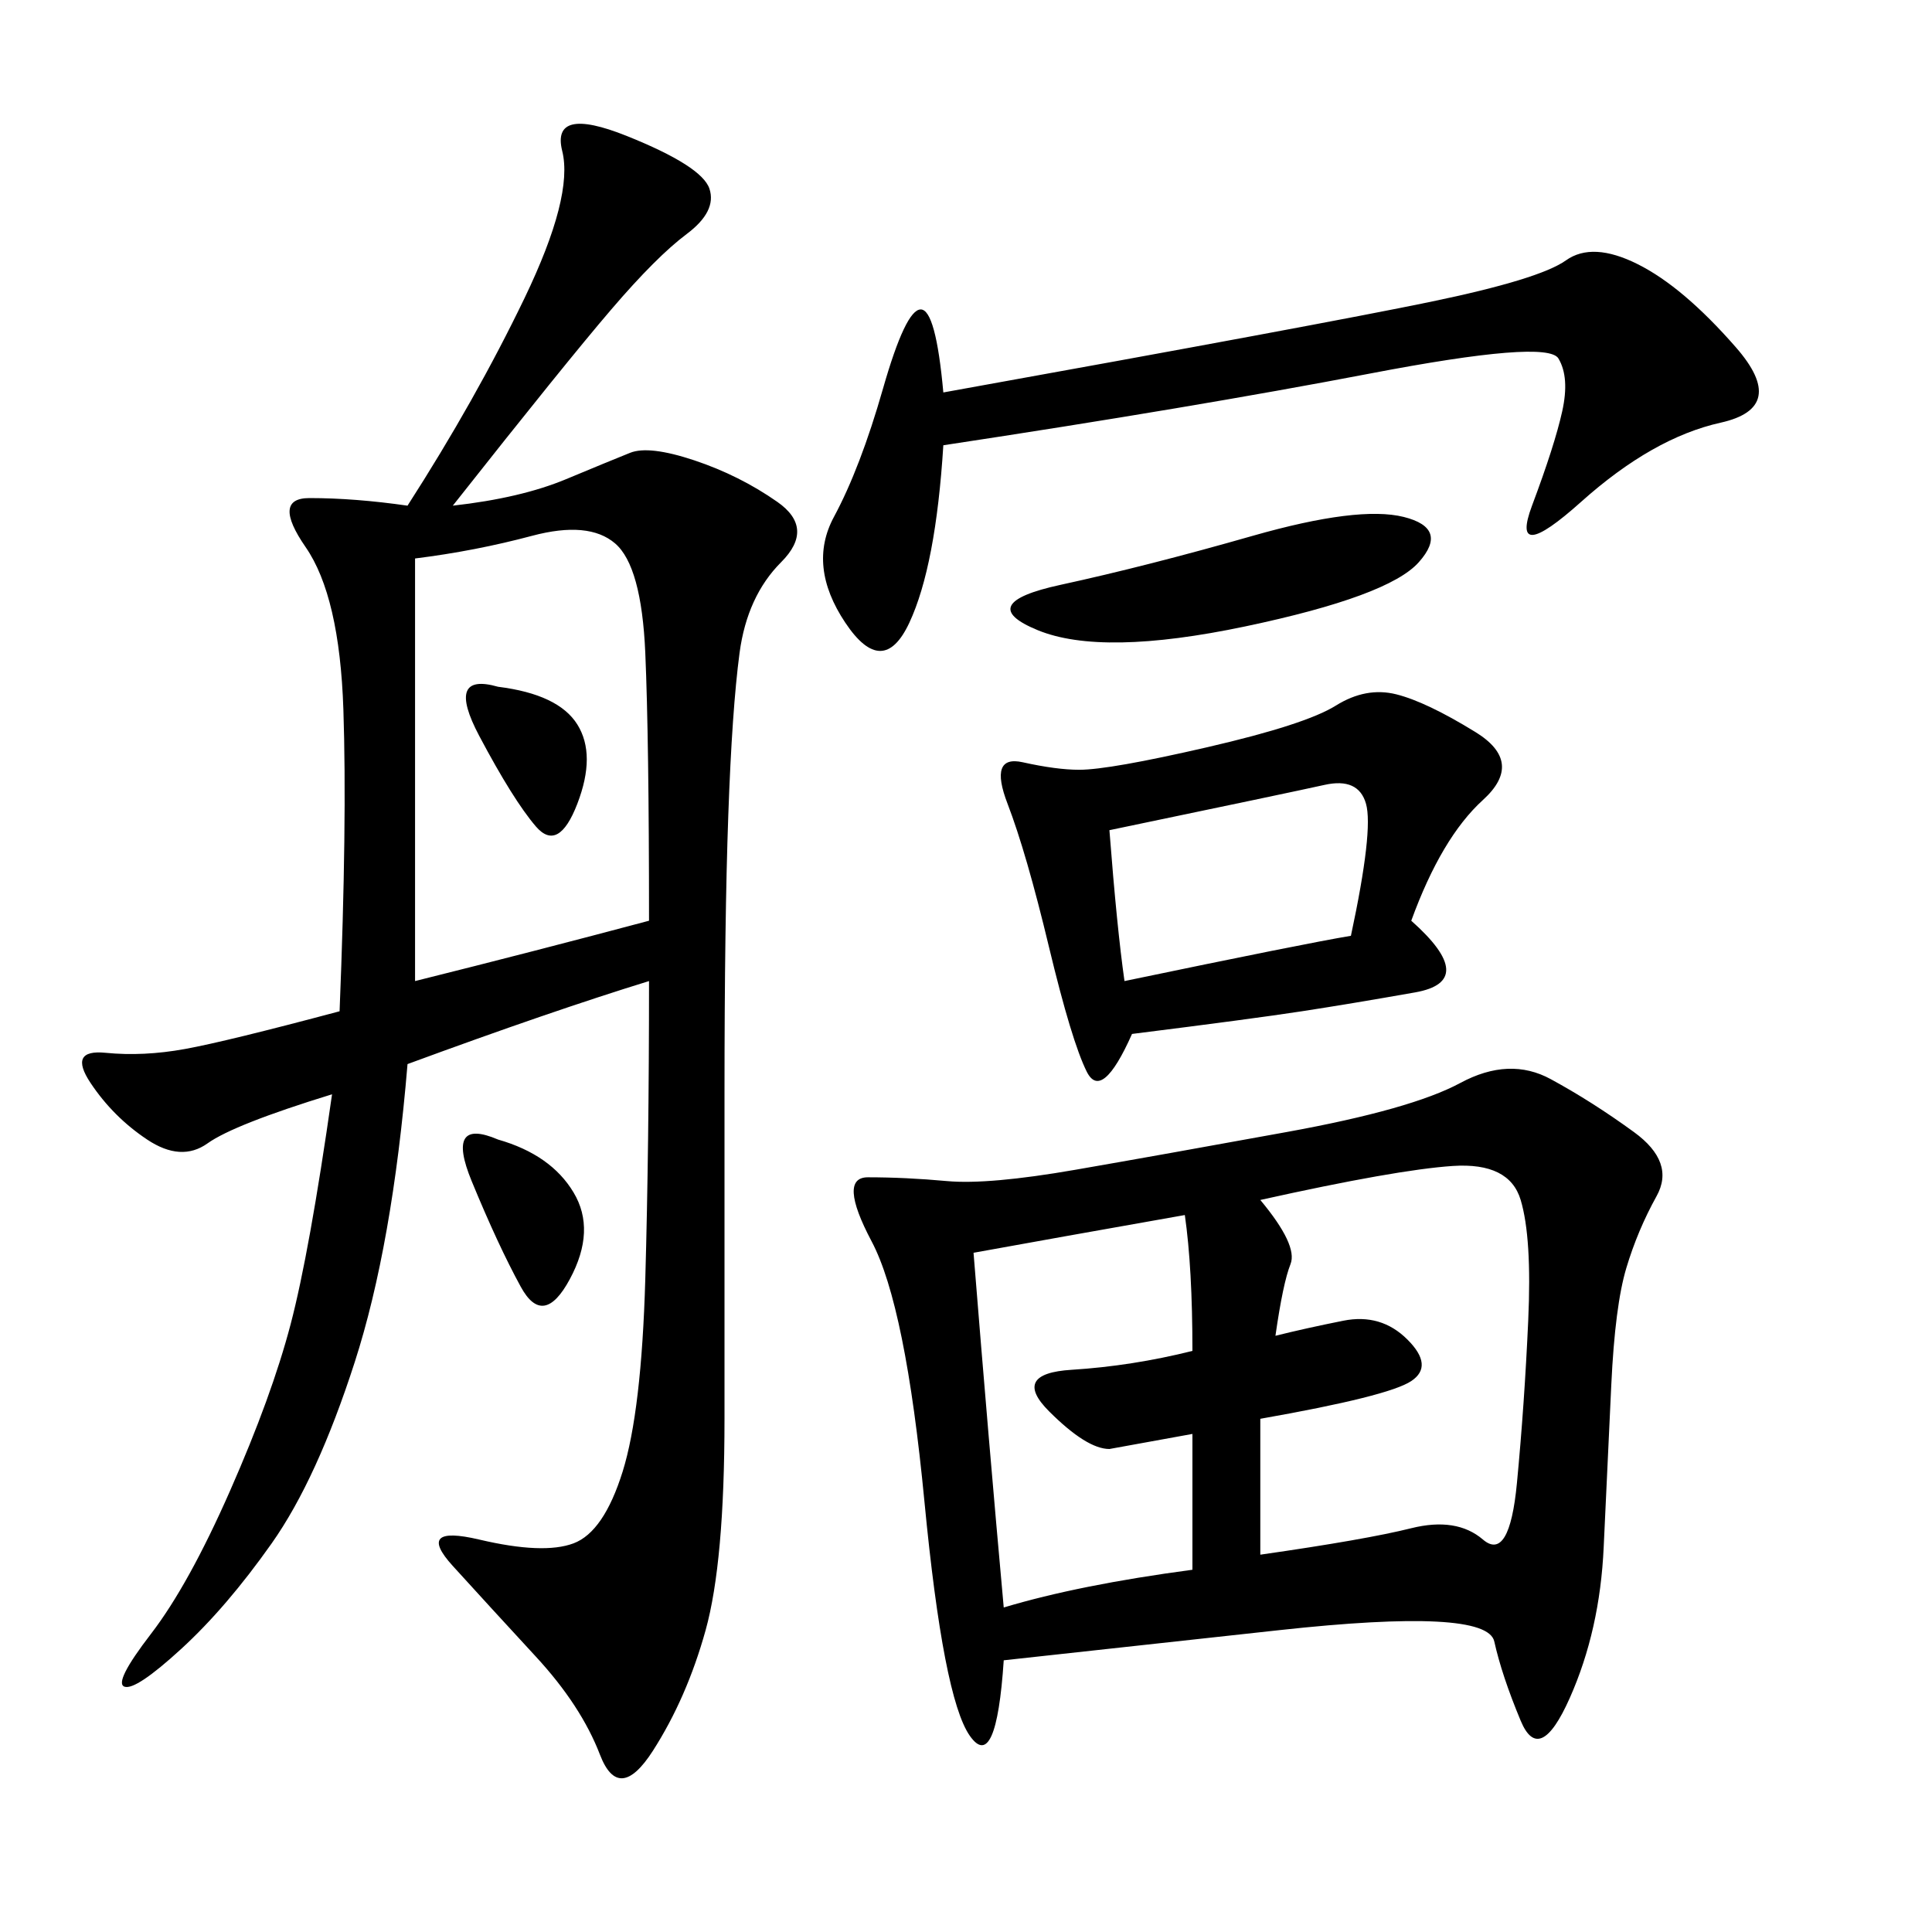 <svg xmlns="http://www.w3.org/2000/svg" xmlns:xlink="http://www.w3.org/1999/xlink" width="300" height="300"><path d="M70.31 78.52Q80.86 77.34 87.89 74.41Q94.92 71.48 97.85 70.31Q100.78 69.14 107.81 71.48Q114.84 73.83 120.70 77.93Q126.56 82.03 121.29 87.30Q116.02 92.58 114.84 101.37Q113.67 110.16 113.09 126.56Q112.50 142.97 112.50 169.92L112.50 169.92L112.50 220.31Q112.50 242.58 109.57 253.13Q106.64 263.67 101.37 271.88Q96.09 280.08 93.16 272.46Q90.23 264.84 83.20 257.23Q76.17 249.61 70.31 243.16Q64.45 236.72 74.41 239.06Q84.38 241.41 89.06 239.65Q93.75 237.89 96.68 228.52Q99.61 219.14 100.20 198.63Q100.78 178.13 100.78 152.34L100.78 152.34Q85.55 157.03 63.28 165.23L63.28 165.23Q60.94 193.36 55.08 211.52Q49.22 229.69 42.19 239.65Q35.16 249.61 28.13 256.05Q21.09 262.50 19.34 261.91Q17.58 261.33 23.44 253.71Q29.30 246.09 35.74 231.45Q42.19 216.80 45.12 205.66Q48.05 194.53 51.56 169.92L51.56 169.92Q36.33 174.61 32.23 177.54Q28.13 180.47 22.85 176.95Q17.58 173.44 14.06 168.16Q10.55 162.89 16.41 163.48Q22.27 164.06 28.71 162.89Q35.16 161.72 52.73 157.03L52.73 157.03Q53.91 127.73 53.32 110.16Q52.73 92.58 47.46 84.96Q42.19 77.34 48.05 77.34L48.05 77.34Q55.08 77.34 63.28 78.52L63.28 78.52Q73.83 62.11 81.45 46.29Q89.06 30.47 87.30 23.44Q85.55 16.41 97.27 21.09Q108.98 25.78 110.16 29.30Q111.33 32.81 106.64 36.33Q101.95 39.84 94.92 48.05Q87.89 56.25 70.31 78.52L70.31 78.52ZM155.86 257.81Q154.69 275.39 150.59 269.53Q146.48 263.67 143.55 233.20Q140.63 202.73 135.35 192.77Q130.08 182.81 134.77 182.81L134.77 182.81Q140.63 182.81 147.07 183.40Q153.52 183.98 166.99 181.64Q180.47 179.30 199.80 175.78Q219.14 172.27 226.76 168.16Q234.38 164.06 240.82 167.58Q247.27 171.09 253.71 175.78Q260.16 180.47 257.23 185.74Q254.30 191.02 252.54 196.88Q250.78 202.73 250.20 215.04Q249.61 227.34 249.02 240.23Q248.44 253.13 243.75 263.67Q239.06 274.22 236.13 267.19Q233.20 260.16 232.03 254.88Q230.86 249.61 198.63 253.13Q166.41 256.64 155.86 257.81L155.86 257.81ZM219.14 142.97Q229.69 152.34 219.73 154.10Q209.77 155.86 202.15 157.03Q194.53 158.20 175.78 160.55L175.78 160.55Q171.09 171.09 168.75 166.41Q166.41 161.72 162.89 147.07Q159.38 132.42 156.45 124.80Q153.52 117.19 158.79 118.36Q164.06 119.53 167.58 119.53L167.58 119.53Q172.27 119.53 187.50 116.02Q202.73 112.50 207.42 109.57Q212.11 106.64 216.80 107.81Q221.48 108.98 229.10 113.67Q236.72 118.36 230.27 124.22Q223.83 130.08 219.14 142.97L219.14 142.97ZM146.48 69.14Q145.31 87.89 141.21 96.68Q137.11 105.47 131.25 96.68Q125.39 87.89 129.49 80.27Q133.59 72.66 137.11 60.35Q140.63 48.05 142.97 48.05L142.97 48.05Q145.31 48.05 146.48 60.94L146.48 60.94Q205.08 50.39 222.07 46.88Q239.06 43.36 243.16 40.43Q247.27 37.50 254.30 41.02Q261.33 44.53 269.53 53.91Q277.73 63.28 267.19 65.63Q256.64 67.97 245.51 77.93Q234.38 87.89 237.89 78.52Q241.41 69.14 242.58 63.87Q243.75 58.59 241.99 55.66Q240.23 52.73 212.70 58.01Q185.16 63.28 146.48 69.14L146.48 69.14ZM64.45 86.72L64.45 152.34Q83.20 147.66 100.78 142.97L100.78 142.97Q100.78 114.84 100.20 101.37Q99.61 87.89 95.51 84.38Q91.41 80.86 82.62 83.20Q73.83 85.55 64.45 86.72L64.45 86.72ZM198.05 207.42Q202.73 206.25 208.59 205.08Q214.45 203.91 218.55 208.01Q222.66 212.11 219.14 214.45Q215.63 216.80 195.70 220.31L195.70 220.31L195.70 241.41Q212.11 239.06 219.14 237.30Q226.17 235.55 230.27 239.06Q234.38 242.58 235.55 230.27Q236.72 217.97 237.30 205.08Q237.89 192.19 236.13 186.33Q234.38 180.47 225.59 181.05Q216.80 181.64 195.70 186.33L195.70 186.33Q201.56 193.36 200.39 196.29Q199.22 199.22 198.05 207.42L198.05 207.42ZM155.86 249.61Q167.58 246.09 185.16 243.75L185.16 243.75L185.16 222.66L172.27 225Q168.75 225 162.89 219.14Q157.03 213.28 166.41 212.70Q175.78 212.11 185.16 209.77L185.16 209.77Q185.16 196.88 183.98 188.67L183.98 188.67Q164.06 192.19 151.17 194.53L151.17 194.53Q153.52 223.83 155.86 249.61L155.86 249.61ZM174.61 152.34Q202.73 146.48 209.77 145.31L209.77 145.31Q213.28 128.91 212.11 124.80Q210.94 120.70 205.66 121.88Q200.39 123.05 172.27 128.91L172.27 128.91Q173.44 144.14 174.61 152.34L174.61 152.34ZM194.53 83.20Q210.94 78.52 217.97 80.27Q225 82.03 220.31 87.30Q215.63 92.58 193.36 97.27Q171.09 101.95 161.13 97.85Q151.17 93.75 164.65 90.82Q178.13 87.89 194.53 83.20L194.53 83.20ZM77.34 176.95Q85.55 179.30 89.06 185.16Q92.58 191.02 88.48 198.63Q84.38 206.25 80.86 199.80Q77.34 193.36 73.24 183.40Q69.14 173.44 77.34 176.95L77.34 176.95ZM77.34 106.64Q86.72 107.81 89.65 112.50Q92.58 117.19 89.65 124.80Q86.72 132.42 83.20 128.32Q79.69 124.22 74.41 114.26Q69.14 104.30 77.34 106.64L77.34 106.64Z"/></svg>